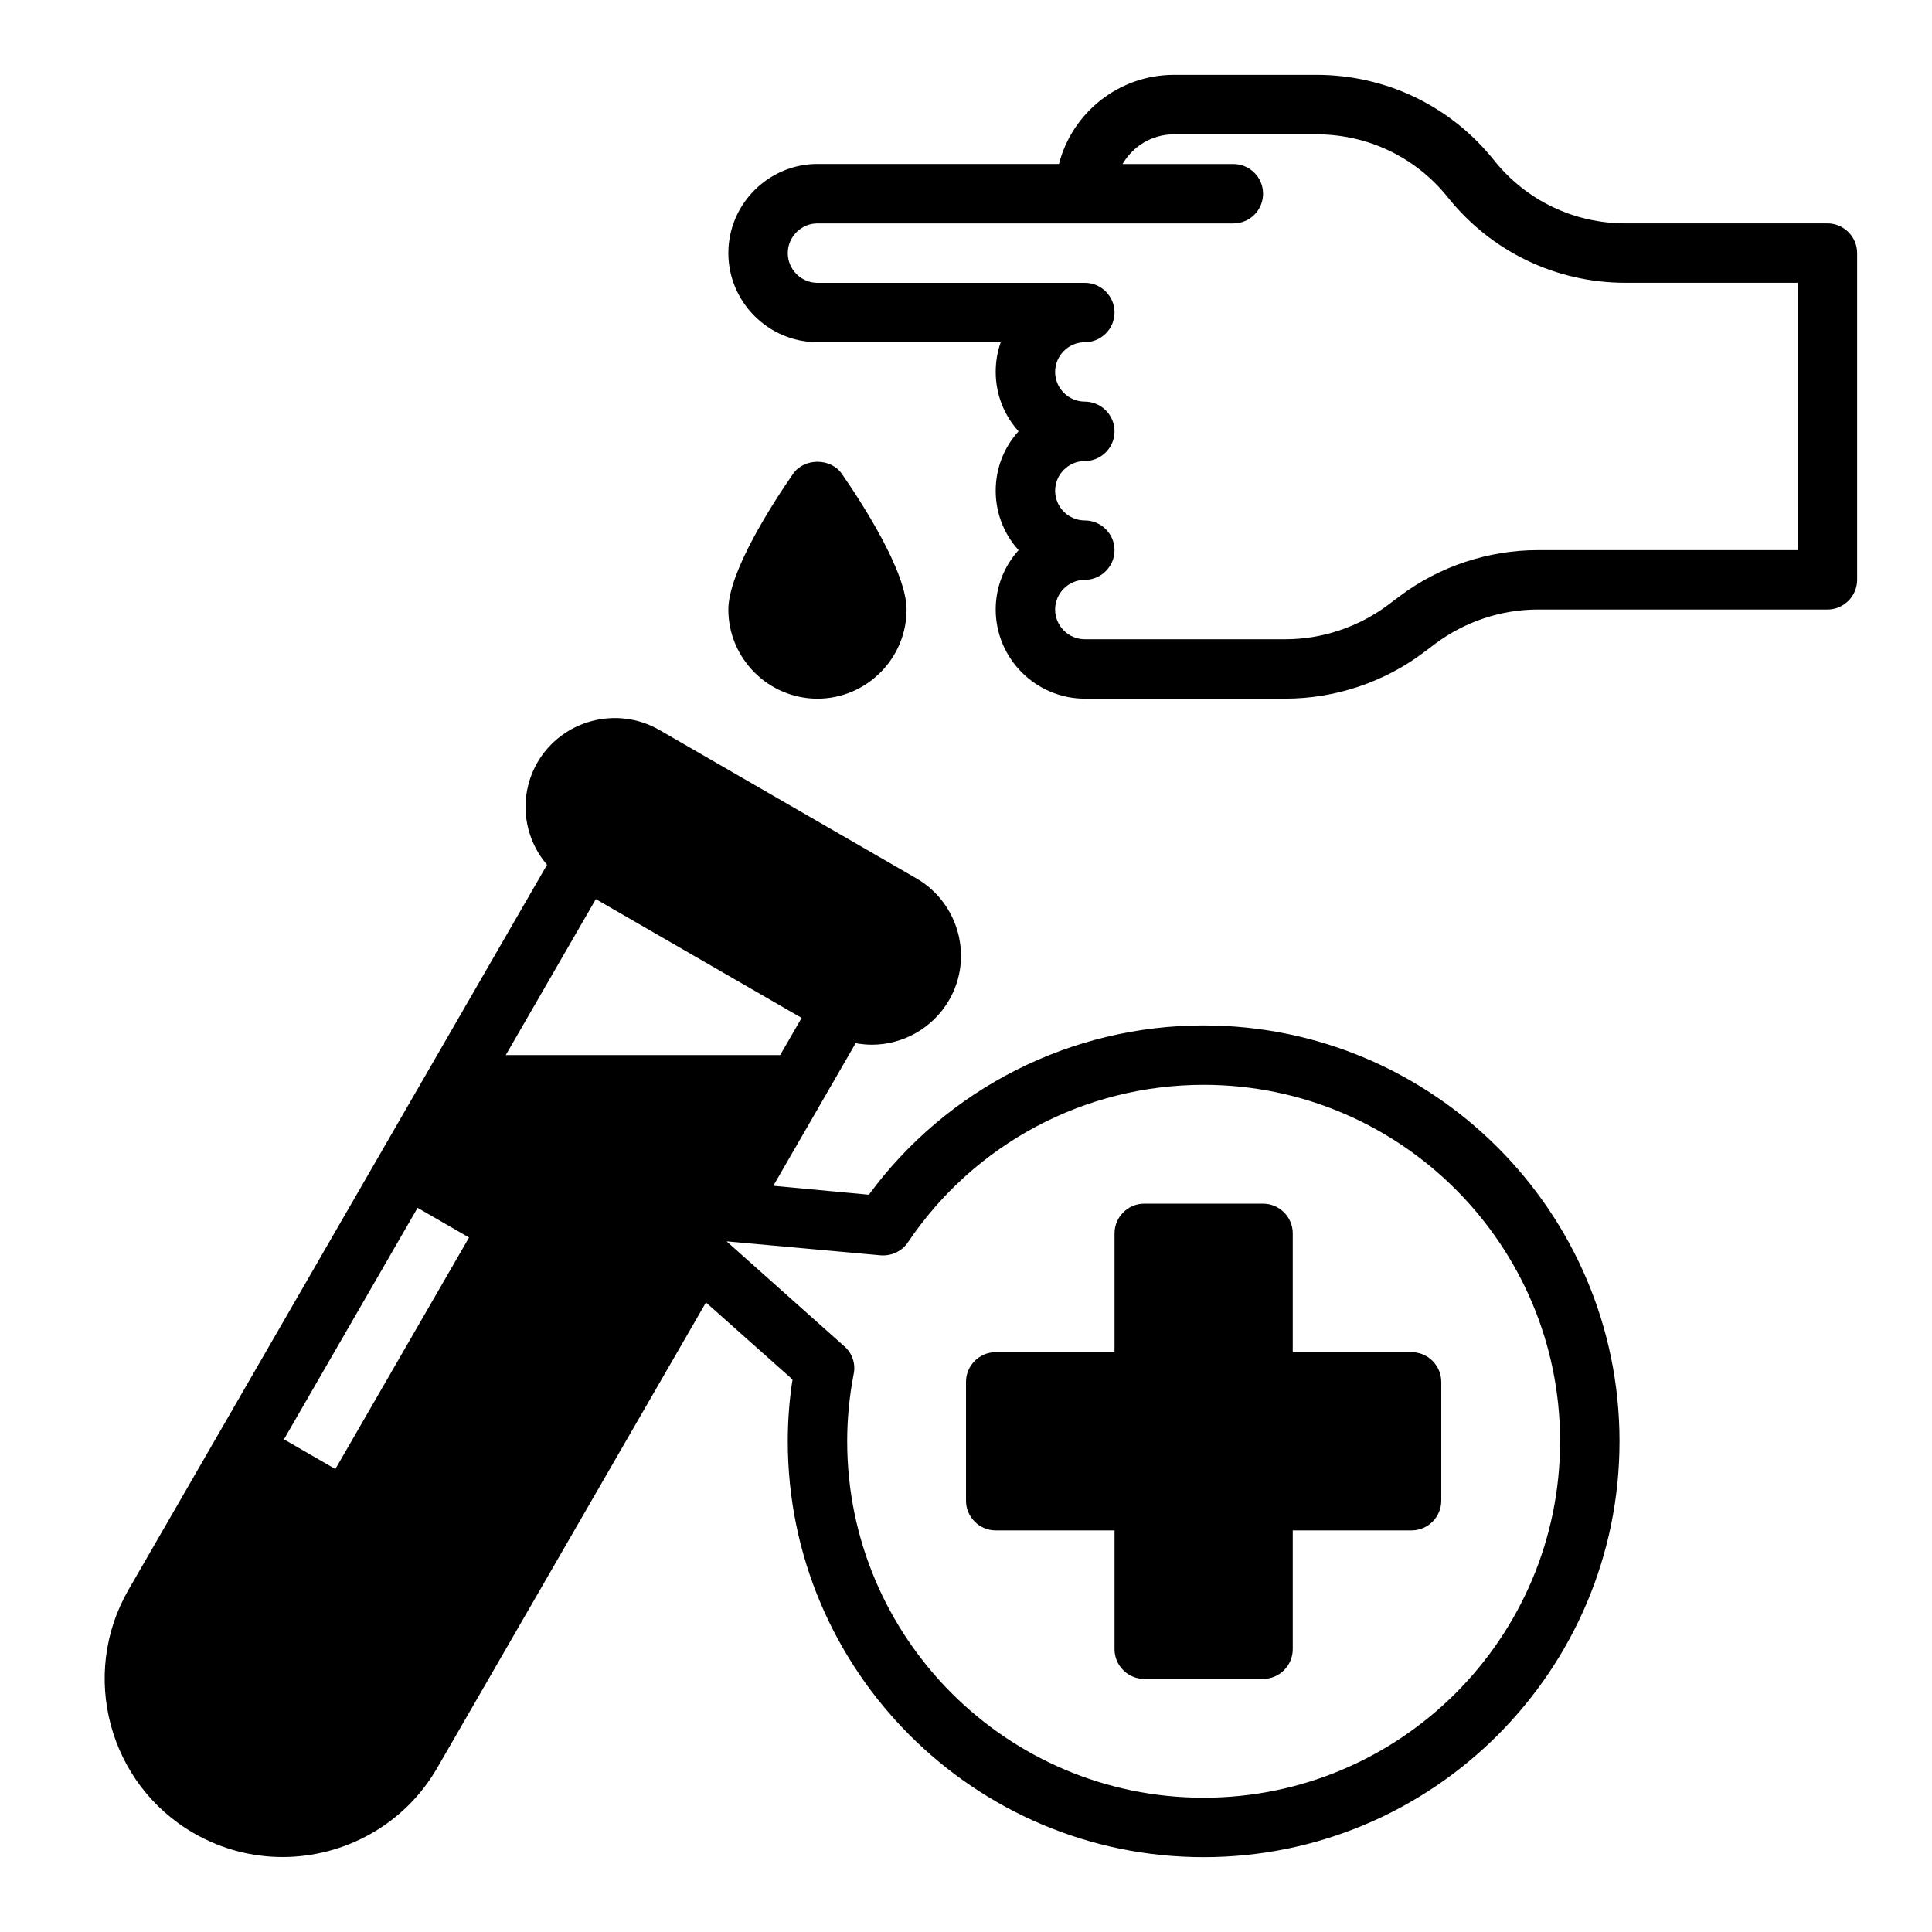 <?xml version="1.0" encoding="UTF-8"?>
<!-- Uploaded to: SVG Repo, www.svgrepo.com, Generator: SVG Repo Mixer Tools -->
<svg fill="#000000" width="800px" height="800px" version="1.1" viewBox="144 144 512 512" xmlns="http://www.w3.org/2000/svg">
 <g>
  <path d="m628.29 203.2h-53.531c-13.617 0-26.293-6.062-34.793-16.688-11.496-14.41-28.656-22.676-47.078-22.676h-37.785c-14.641 0-27 10.078-30.465 23.617h-64c-12.988 0-23.617 10.629-23.617 23.617 0 12.988 10.629 23.617 23.617 23.617h48.57c-0.863 2.438-1.336 5.117-1.336 7.871 0 6.062 2.281 11.57 6.062 15.742-3.781 4.172-6.062 9.684-6.062 15.746s2.281 11.57 6.062 15.742c-3.781 4.172-6.062 9.684-6.062 15.746 0 12.988 10.629 23.617 23.617 23.617h53.137c13.145 0 26.137-4.328 36.605-12.203l3.148-2.363c7.793-5.824 17.398-9.055 27.16-9.055l76.75 0.004c4.328 0 7.871-3.543 7.871-7.871v-86.594c0-4.328-3.543-7.871-7.871-7.871zm-7.875 86.59h-68.879c-13.145 0-26.137 4.328-36.605 12.203l-3.148 2.363c-7.793 5.824-17.398 9.051-27.16 9.051h-53.133c-4.328 0-7.871-3.543-7.871-7.871s3.543-7.871 7.871-7.871 7.871-3.543 7.871-7.871-3.543-7.871-7.871-7.871-7.871-3.543-7.871-7.871 3.543-7.871 7.871-7.871 7.871-3.543 7.871-7.871-3.543-7.871-7.871-7.871-7.871-3.543-7.871-7.871 3.543-7.871 7.871-7.871 7.871-3.543 7.871-7.871-3.543-7.871-7.871-7.871h-70.848c-4.328 0-7.871-3.543-7.871-7.871s3.543-7.871 7.871-7.871h110.21c4.352 0 7.871-3.527 7.871-7.871s-3.519-7.871-7.871-7.871h-29.363c2.754-4.723 7.793-7.871 13.617-7.871h37.785c13.617 0 26.293 6.062 34.793 16.688 11.496 14.391 28.656 22.656 47.078 22.656h45.656z"/>
  <path d="m384.25 305.54c0-10.078-11.965-28.496-17.16-35.977-2.914-4.25-9.996-4.25-12.91 0-5.195 7.481-17.16 25.898-17.16 35.977 0 12.988 10.629 23.617 23.617 23.617 12.988-0.004 23.613-10.629 23.613-23.617z"/>
  <path d="m462.98 415.74c-35.109 0-68.016 16.688-88.719 44.871l-25.324-2.363 21.812-37.785h0.047c1.418 0.234 2.832 0.395 4.25 0.395 8.109 0 16.059-4.25 20.469-11.809 6.535-11.258 2.598-25.742-8.66-32.273l-68.172-39.359c-11.258-6.453-25.742-2.598-32.273 8.66-5.109 8.957-3.777 19.711 2.559 27.102l-110.91 192.11c-13.02 22.555-5.266 51.5 17.285 64.52 7.414 4.281 15.531 6.32 23.539 6.32 16.336 0 32.242-8.477 40.98-23.609l71.227-123.36 0.031 0.031 22.906 20.387c-0.863 5.512-1.258 11.023-1.258 16.375 0 60.773 49.438 110.21 110.21 110.21 60.773 0 110.21-49.438 110.21-110.21 0.004-60.77-49.434-110.21-110.2-110.21zm-161.08-33.465 0.016 0.008 54.523 31.473-5.695 9.855h-72.715zm-47.234 81.809 13.633 7.871-35.426 61.355-13.625-7.871zm208.31 156.33c-52.113 0-94.465-42.352-94.465-94.465 0-5.824 0.551-11.809 1.73-17.871 0.551-2.676-0.395-5.512-2.519-7.32l-31.172-27.789 40.777 3.699c2.832 0.234 5.668-1.023 7.242-3.387 17.633-26.207 46.918-41.793 78.406-41.793 52.113 0 94.465 42.352 94.465 94.465-0.004 52.109-42.355 94.461-94.465 94.461z"/>
  <path d="m518.08 502.34h-31.488v-31.488c0-4.328-3.543-7.871-7.871-7.871h-31.488c-4.328 0-7.871 3.543-7.871 7.871v31.488h-31.488c-4.328 0-7.871 3.543-7.871 7.871v31.488c0 4.328 3.543 7.871 7.871 7.871h31.488v31.488c0 4.328 3.543 7.871 7.871 7.871h31.488c4.328 0 7.871-3.543 7.871-7.871v-31.488h31.488c4.328 0 7.871-3.543 7.871-7.871v-31.488c0-4.328-3.539-7.871-7.871-7.871z"/>
 </g>
</svg>